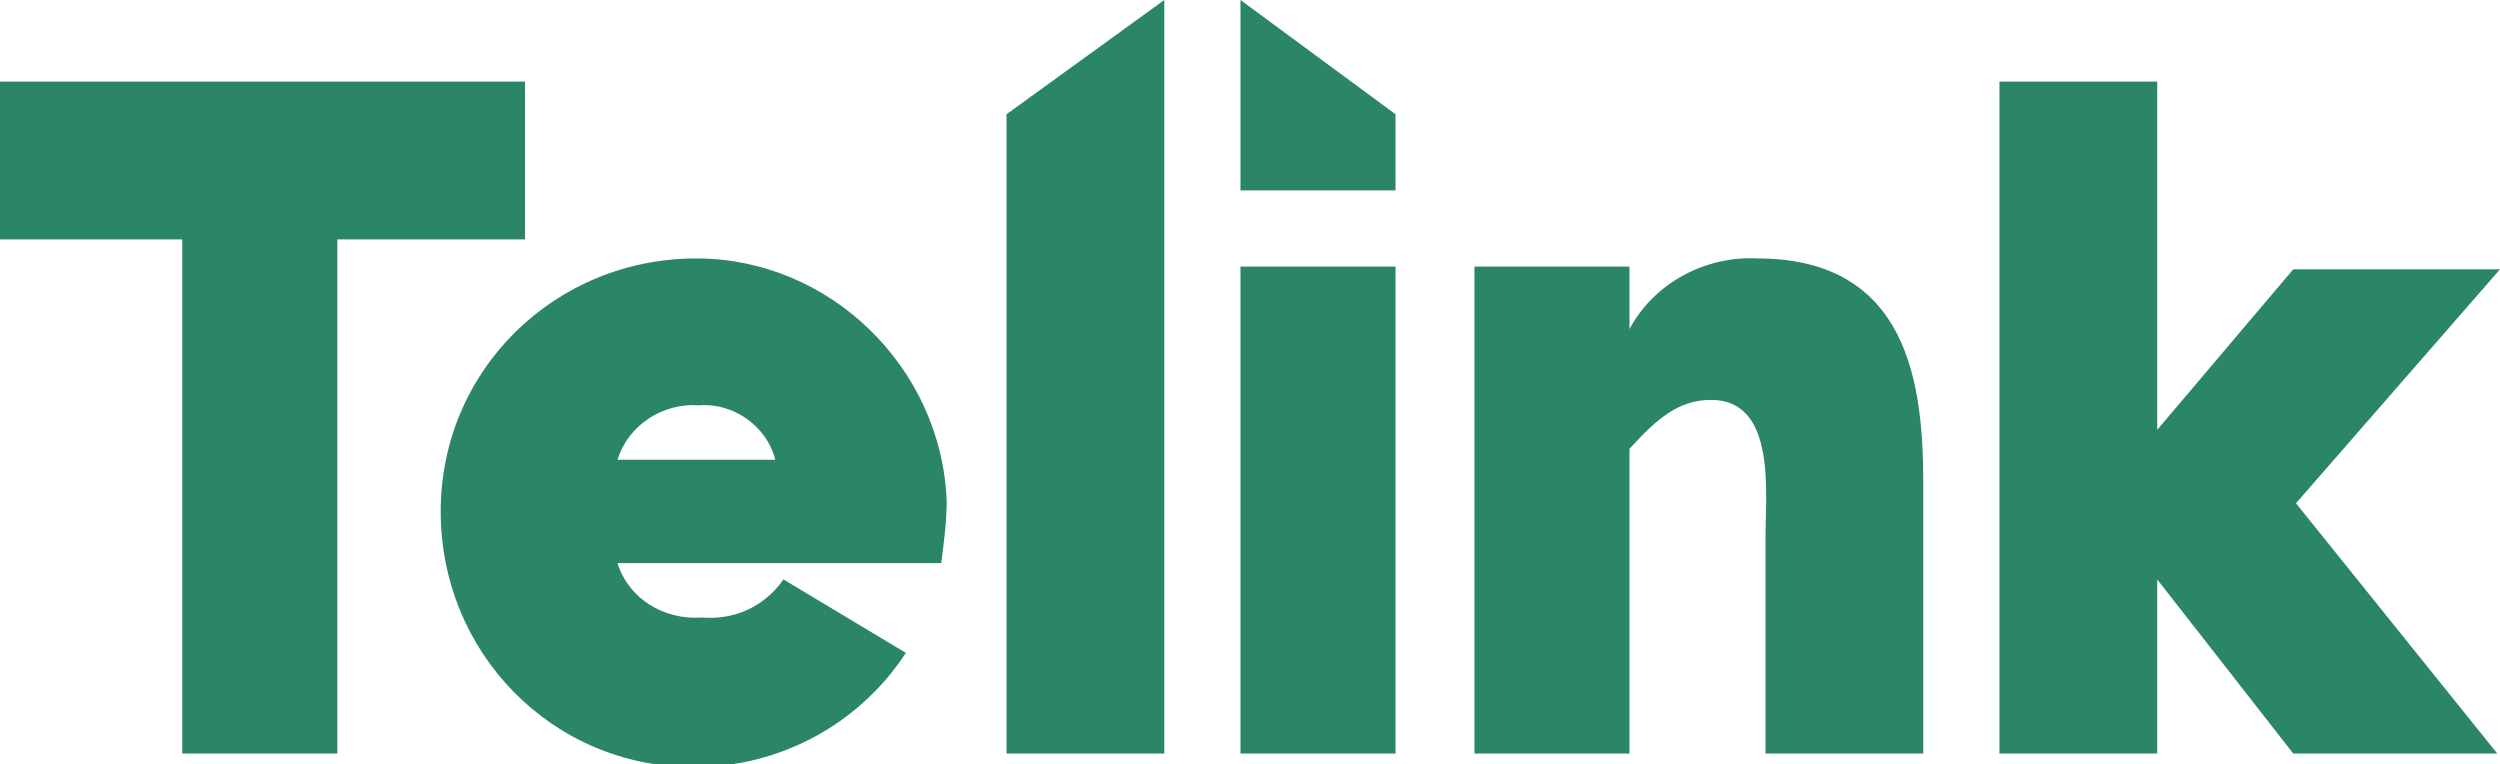 <svg version="1.1" id="Lager_1" xmlns="http://www.w3.org/2000/svg" x="0" y="0" viewBox="0 0 91.9 28.1" style="enable-background:new 0 0 91.9 28.1" xml:space="preserve"><style>.st0{fill:#2b8567}</style><path class="st0" d="M19.3 3H0v5.8h6.7v18.9h5.7V8.8h6.9z"/><path class="st0" d="M25.6 9.5c-5.2 0-9.4 4.1-9.4 9.3 0 5.2 4.1 9.4 9.3 9.4 3.2 0 6.1-1.6 7.8-4.2l-4.5-2.7c-.7 1-1.8 1.5-3 1.4-1.4.1-2.7-.7-3.1-2h11.9c.1-.8.2-1.5.2-2.3-.2-4.9-4.3-8.9-9.2-8.9zm-2.9 7.4c.4-1.3 1.7-2.1 3-2 1.3-.1 2.5.8 2.8 2h-5.8zM37 27.7h5.8V0L37 4.2zM64.6 9.5c-1.9-.1-3.8.9-4.7 2.6V9.8h-5.7v17.9h5.7V16.5c1-1.1 1.8-1.8 3-1.8 2.4 0 2 3.4 2 5v8h5.8v-9.9c0-3.6-.5-8.3-6.1-8.3zm27.3.4h-7.6l-5 5.9V3h-5.8v24.7h5.8v-6.4l5 6.4h7.5l-7.4-9.2zM45.6 7h5.7V4.2L45.6 0zm0 2.8h5.7v17.9h-5.7z"/></svg>